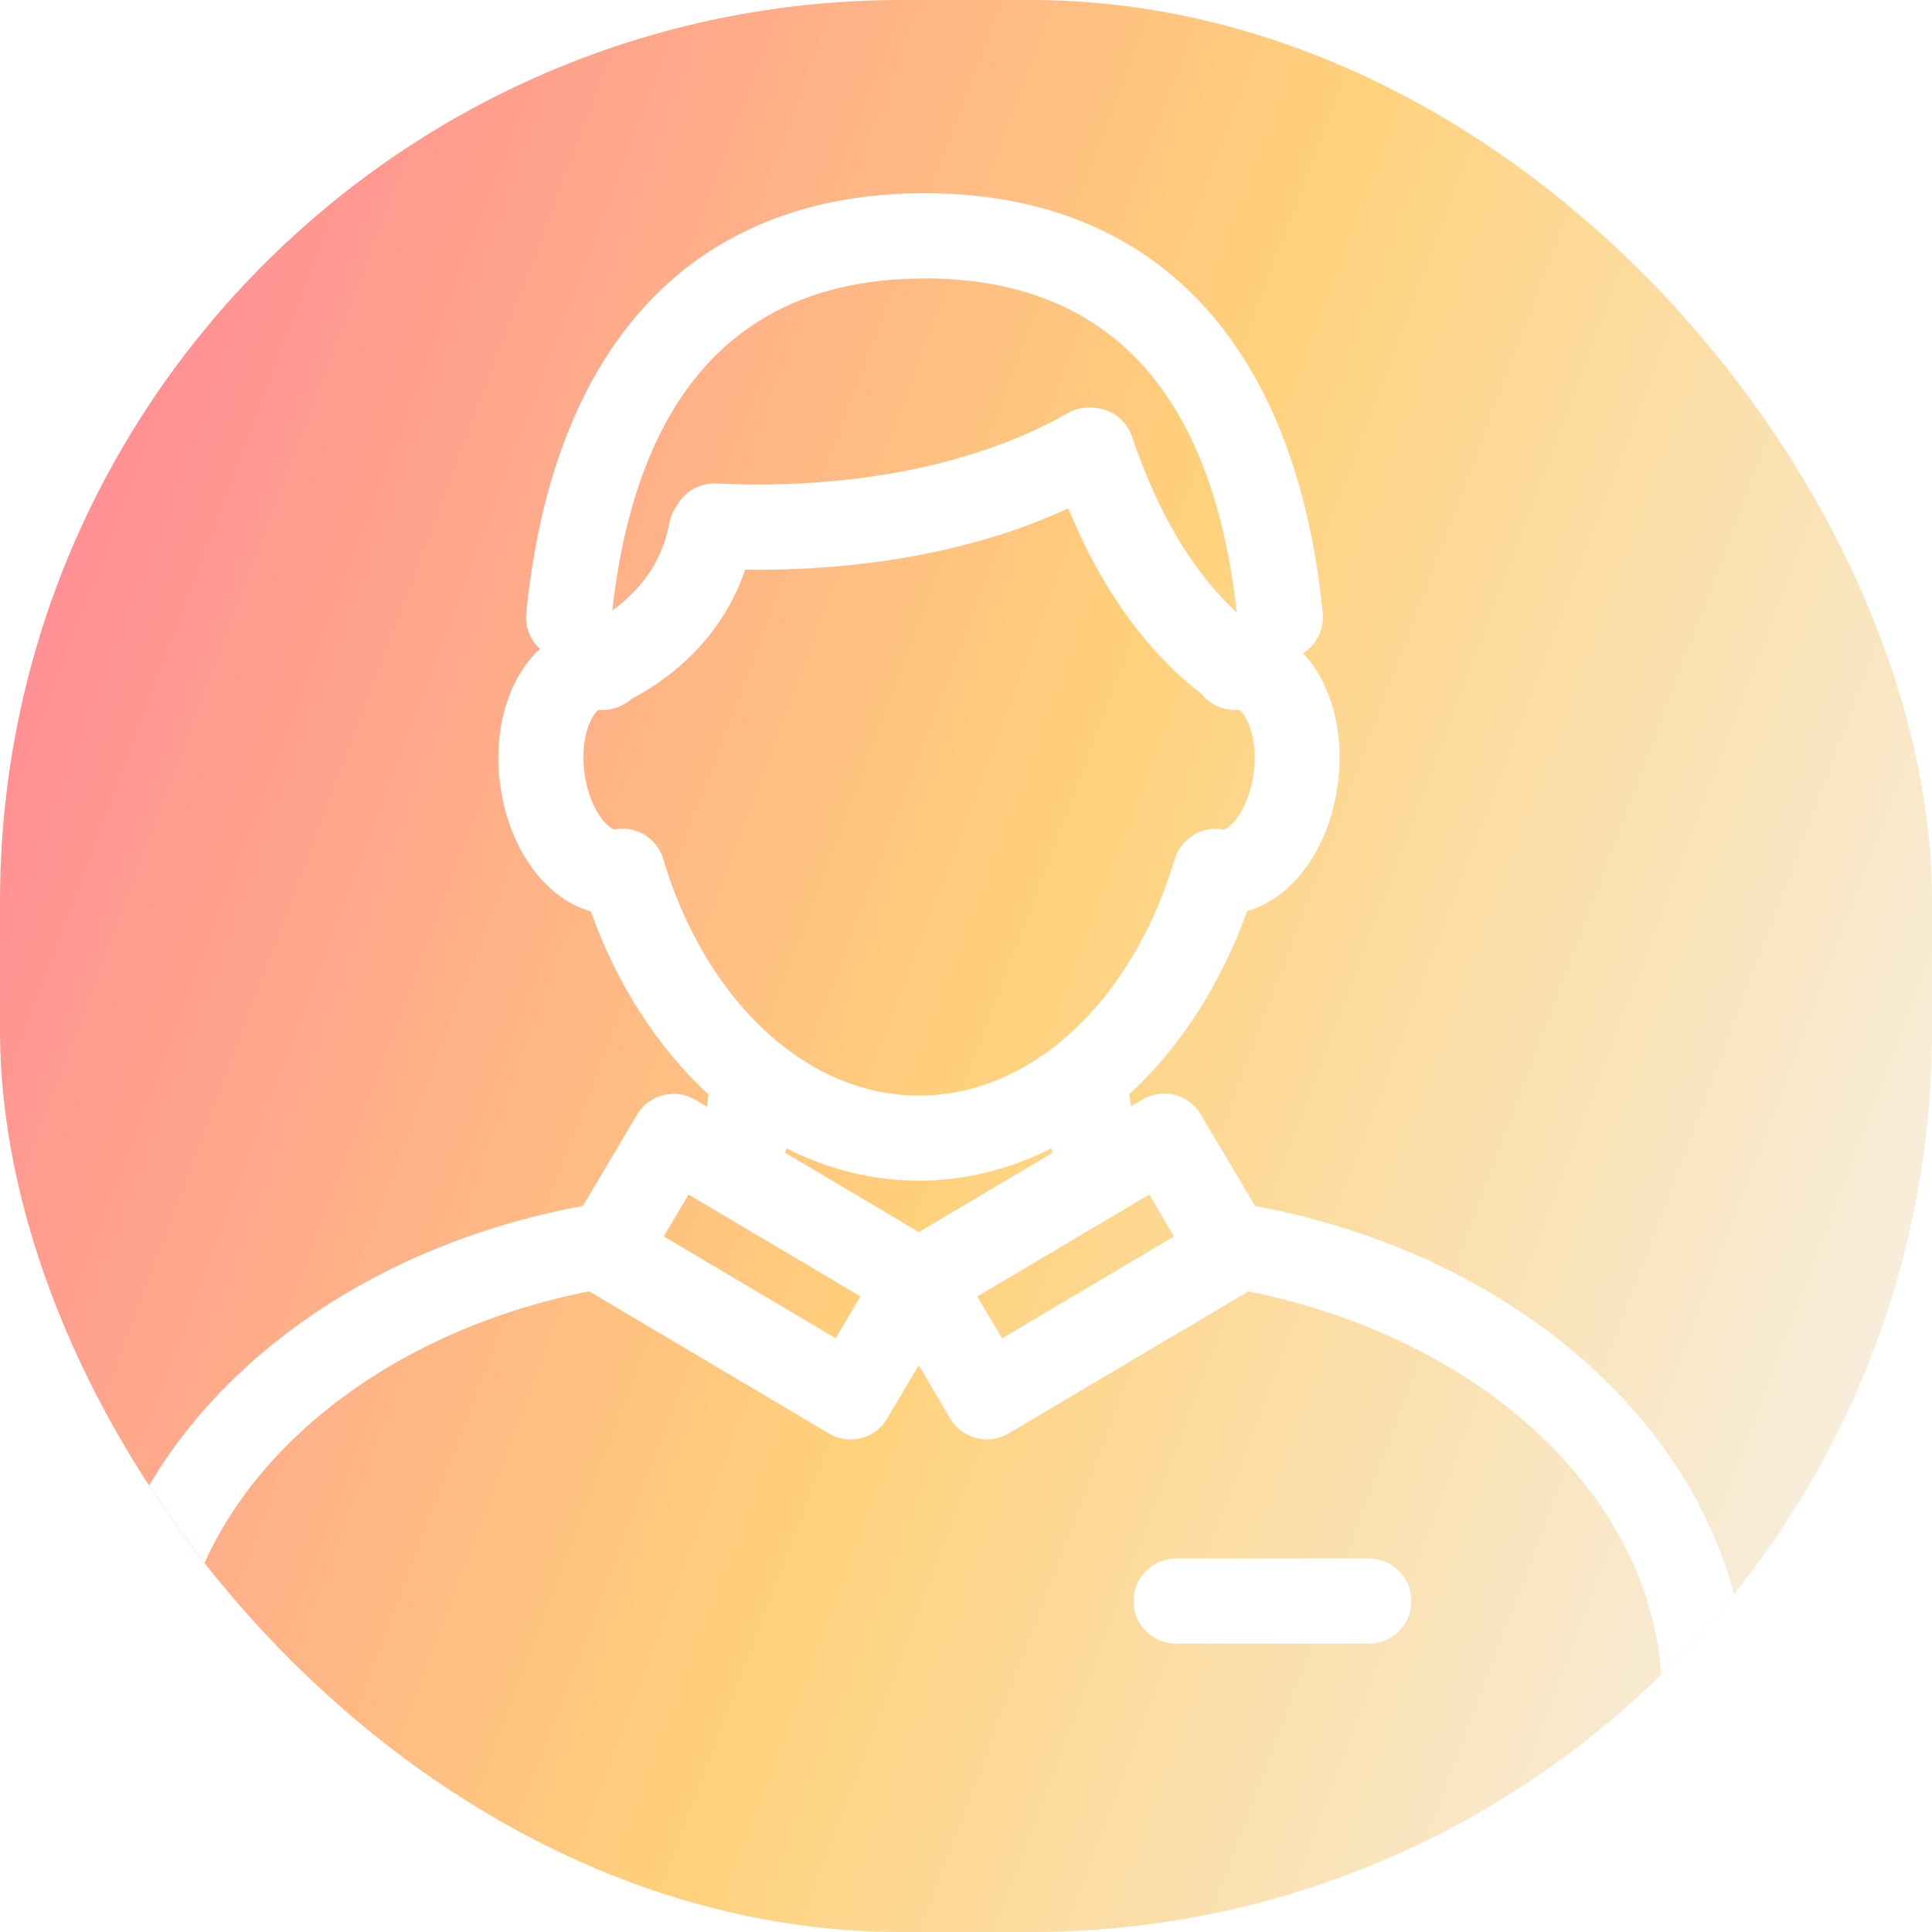 <svg width="150" height="150" viewBox="0 0 150 150" fill="none" xmlns="http://www.w3.org/2000/svg">
<g clip-path="url(#clip0_16468_7571)">
<rect width="150" height="150" fill="url(#paint0_linear_16468_7571)"/>
<g filter="url(#filter0_d_16468_7571)">
<path d="M97.425 93.614L93.23 86.528C92.786 85.772 92.058 85.224 91.208 85.006C90.358 84.789 89.46 84.921 88.704 85.365L87.806 85.894L87.674 84.959C91.624 81.331 94.798 76.389 96.83 70.729C97.624 70.502 98.398 70.134 99.117 69.624C101.535 67.923 103.255 64.871 103.813 61.252C104.483 57.019 103.378 53.079 101.167 50.717C102.187 50.065 102.83 48.893 102.698 47.608C100.609 26.584 89.63 15 71.772 15C53.913 15 42.934 26.584 40.855 47.627C40.751 48.694 41.176 49.696 41.913 50.376C39.447 52.672 38.181 56.802 38.88 61.271C39.447 64.89 41.157 67.942 43.576 69.652C44.294 70.162 45.069 70.531 45.863 70.757C47.885 76.417 51.069 81.35 55.009 84.978L54.877 85.913L53.98 85.384C53.224 84.94 52.326 84.808 51.476 85.025C50.625 85.243 49.898 85.791 49.453 86.546L45.258 93.624C22.997 97.734 7 113.551 7 131.693C7 133.517 8.483 135 10.307 135C12.131 135 13.614 133.517 13.614 131.693C13.614 116.953 27.003 103.98 45.74 100.257L64.354 111.293C64.883 111.605 65.46 111.756 66.036 111.756C67.17 111.756 68.266 111.18 68.88 110.131L71.328 105.992L73.775 110.131C74.389 111.17 75.495 111.756 76.619 111.756C77.195 111.756 77.772 111.605 78.301 111.293L96.915 100.266C115.652 103.998 129.041 116.962 129.041 131.702C129.041 133.526 130.524 135.009 132.348 135.009C134.172 135.009 135.655 133.526 135.655 131.702C135.655 113.561 119.658 97.753 97.397 93.624L97.425 93.614ZM71.772 21.614C85.973 21.614 94.118 30.354 96.017 47.551C93.91 45.614 92.03 43.072 90.414 39.935C89.469 38.102 88.619 36.071 87.882 33.888C87.419 32.528 86.162 31.677 84.802 31.649C84.159 31.592 83.488 31.724 82.893 32.074C80.739 33.302 78.31 34.351 75.665 35.192C68.181 37.573 60.622 37.781 55.595 37.535C54.291 37.479 53.12 38.197 52.534 39.283C52.26 39.661 52.061 40.105 51.967 40.597C51.778 41.617 51.447 42.581 50.984 43.488C50.077 45.246 48.773 46.502 47.535 47.4C49.472 30.307 57.608 21.624 71.762 21.624L71.772 21.614ZM51.495 66.704C51.013 65.069 49.378 64.077 47.715 64.398C47.309 64.37 45.853 63.076 45.41 60.241C44.899 57.038 46.165 55.186 46.515 55.11C47.469 55.195 48.367 54.855 49.028 54.26C51.646 52.88 54.83 50.499 56.88 46.521C57.258 45.784 57.589 45.019 57.853 44.225C58.184 44.225 58.496 44.235 58.836 44.235C64.128 44.235 70.902 43.658 77.687 41.504C79.52 40.918 81.268 40.238 82.931 39.472C83.441 40.691 83.98 41.863 84.546 42.978C86.937 47.608 89.885 51.265 93.296 53.882C93.957 54.713 95.016 55.205 96.168 55.11C96.537 55.195 97.794 57.047 97.293 60.25C96.849 63.085 95.394 64.379 94.997 64.408C93.324 64.087 91.69 65.088 91.198 66.713C89.403 72.761 86.124 77.901 81.957 81.18C78.735 83.721 75.069 85.063 71.347 85.063C67.624 85.063 63.967 83.721 60.745 81.18C56.578 77.901 53.299 72.761 51.504 66.713L51.495 66.704ZM61.057 89.164C64.307 90.798 67.794 91.668 71.337 91.668C74.88 91.668 78.367 90.798 81.617 89.164C81.646 89.277 81.683 89.391 81.712 89.504L71.337 95.655L60.962 89.504C60.991 89.391 61.028 89.277 61.057 89.164ZM64.883 103.904L51.532 95.995L53.46 92.745L66.811 100.654L64.883 103.904ZM77.8 103.904L75.872 100.654L89.224 92.745L91.151 95.995L77.8 103.904Z" fill="white"/>
</g>
<g filter="url(#filter1_d_16468_7571)">
<path d="M106.274 121H91.307C89.484 121 88 122.483 88 124.307C88 126.131 89.484 127.614 91.307 127.614H106.274C108.098 127.614 109.581 126.131 109.581 124.307C109.581 122.483 108.098 121 106.274 121Z" fill="white"/>
</g>
</g>
<defs>
<filter id="filter0_d_16468_7571" x="-23" y="-15" width="188.655" height="180.009" filterUnits="userSpaceOnUse" color-interpolation-filters="sRGB">
<feFlood flood-opacity="0" result="BackgroundImageFix"/>
<feColorMatrix in="SourceAlpha" type="matrix" values="0 0 0 0 0 0 0 0 0 0 0 0 0 0 0 0 0 0 127 0" result="hardAlpha"/>
<feOffset/>
<feGaussianBlur stdDeviation="15"/>
<feComposite in2="hardAlpha" operator="out"/>
<feColorMatrix type="matrix" values="0 0 0 0 0.898 0 0 0 0 0.137 0 0 0 0 0.298 0 0 0 1 0"/>
<feBlend mode="normal" in2="BackgroundImageFix" result="effect1_dropShadow_16468_7571"/>
<feBlend mode="normal" in="SourceGraphic" in2="effect1_dropShadow_16468_7571" result="shape"/>
</filter>
<filter id="filter1_d_16468_7571" x="58" y="91" width="81.581" height="66.614" filterUnits="userSpaceOnUse" color-interpolation-filters="sRGB">
<feFlood flood-opacity="0" result="BackgroundImageFix"/>
<feColorMatrix in="SourceAlpha" type="matrix" values="0 0 0 0 0 0 0 0 0 0 0 0 0 0 0 0 0 0 127 0" result="hardAlpha"/>
<feOffset/>
<feGaussianBlur stdDeviation="15"/>
<feComposite in2="hardAlpha" operator="out"/>
<feColorMatrix type="matrix" values="0 0 0 0 0.898 0 0 0 0 0.137 0 0 0 0 0.298 0 0 0 1 0"/>
<feBlend mode="normal" in2="BackgroundImageFix" result="effect1_dropShadow_16468_7571"/>
<feBlend mode="normal" in="SourceGraphic" in2="effect1_dropShadow_16468_7571" result="shape"/>
</filter>
<linearGradient id="paint0_linear_16468_7571" x1="0" y1="0" x2="180.851" y2="68.243" gradientUnits="userSpaceOnUse">
<stop stop-color="#FF7F9A"/>
<stop offset="0.52" stop-color="#FFD17B"/>
<stop offset="1" stop-color="#F5F5F5"/>
</linearGradient>
<clipPath id="clip0_16468_7571">
<rect width="150" height="150" rx="70" fill="white"/>
</clipPath>
</defs>
</svg>
